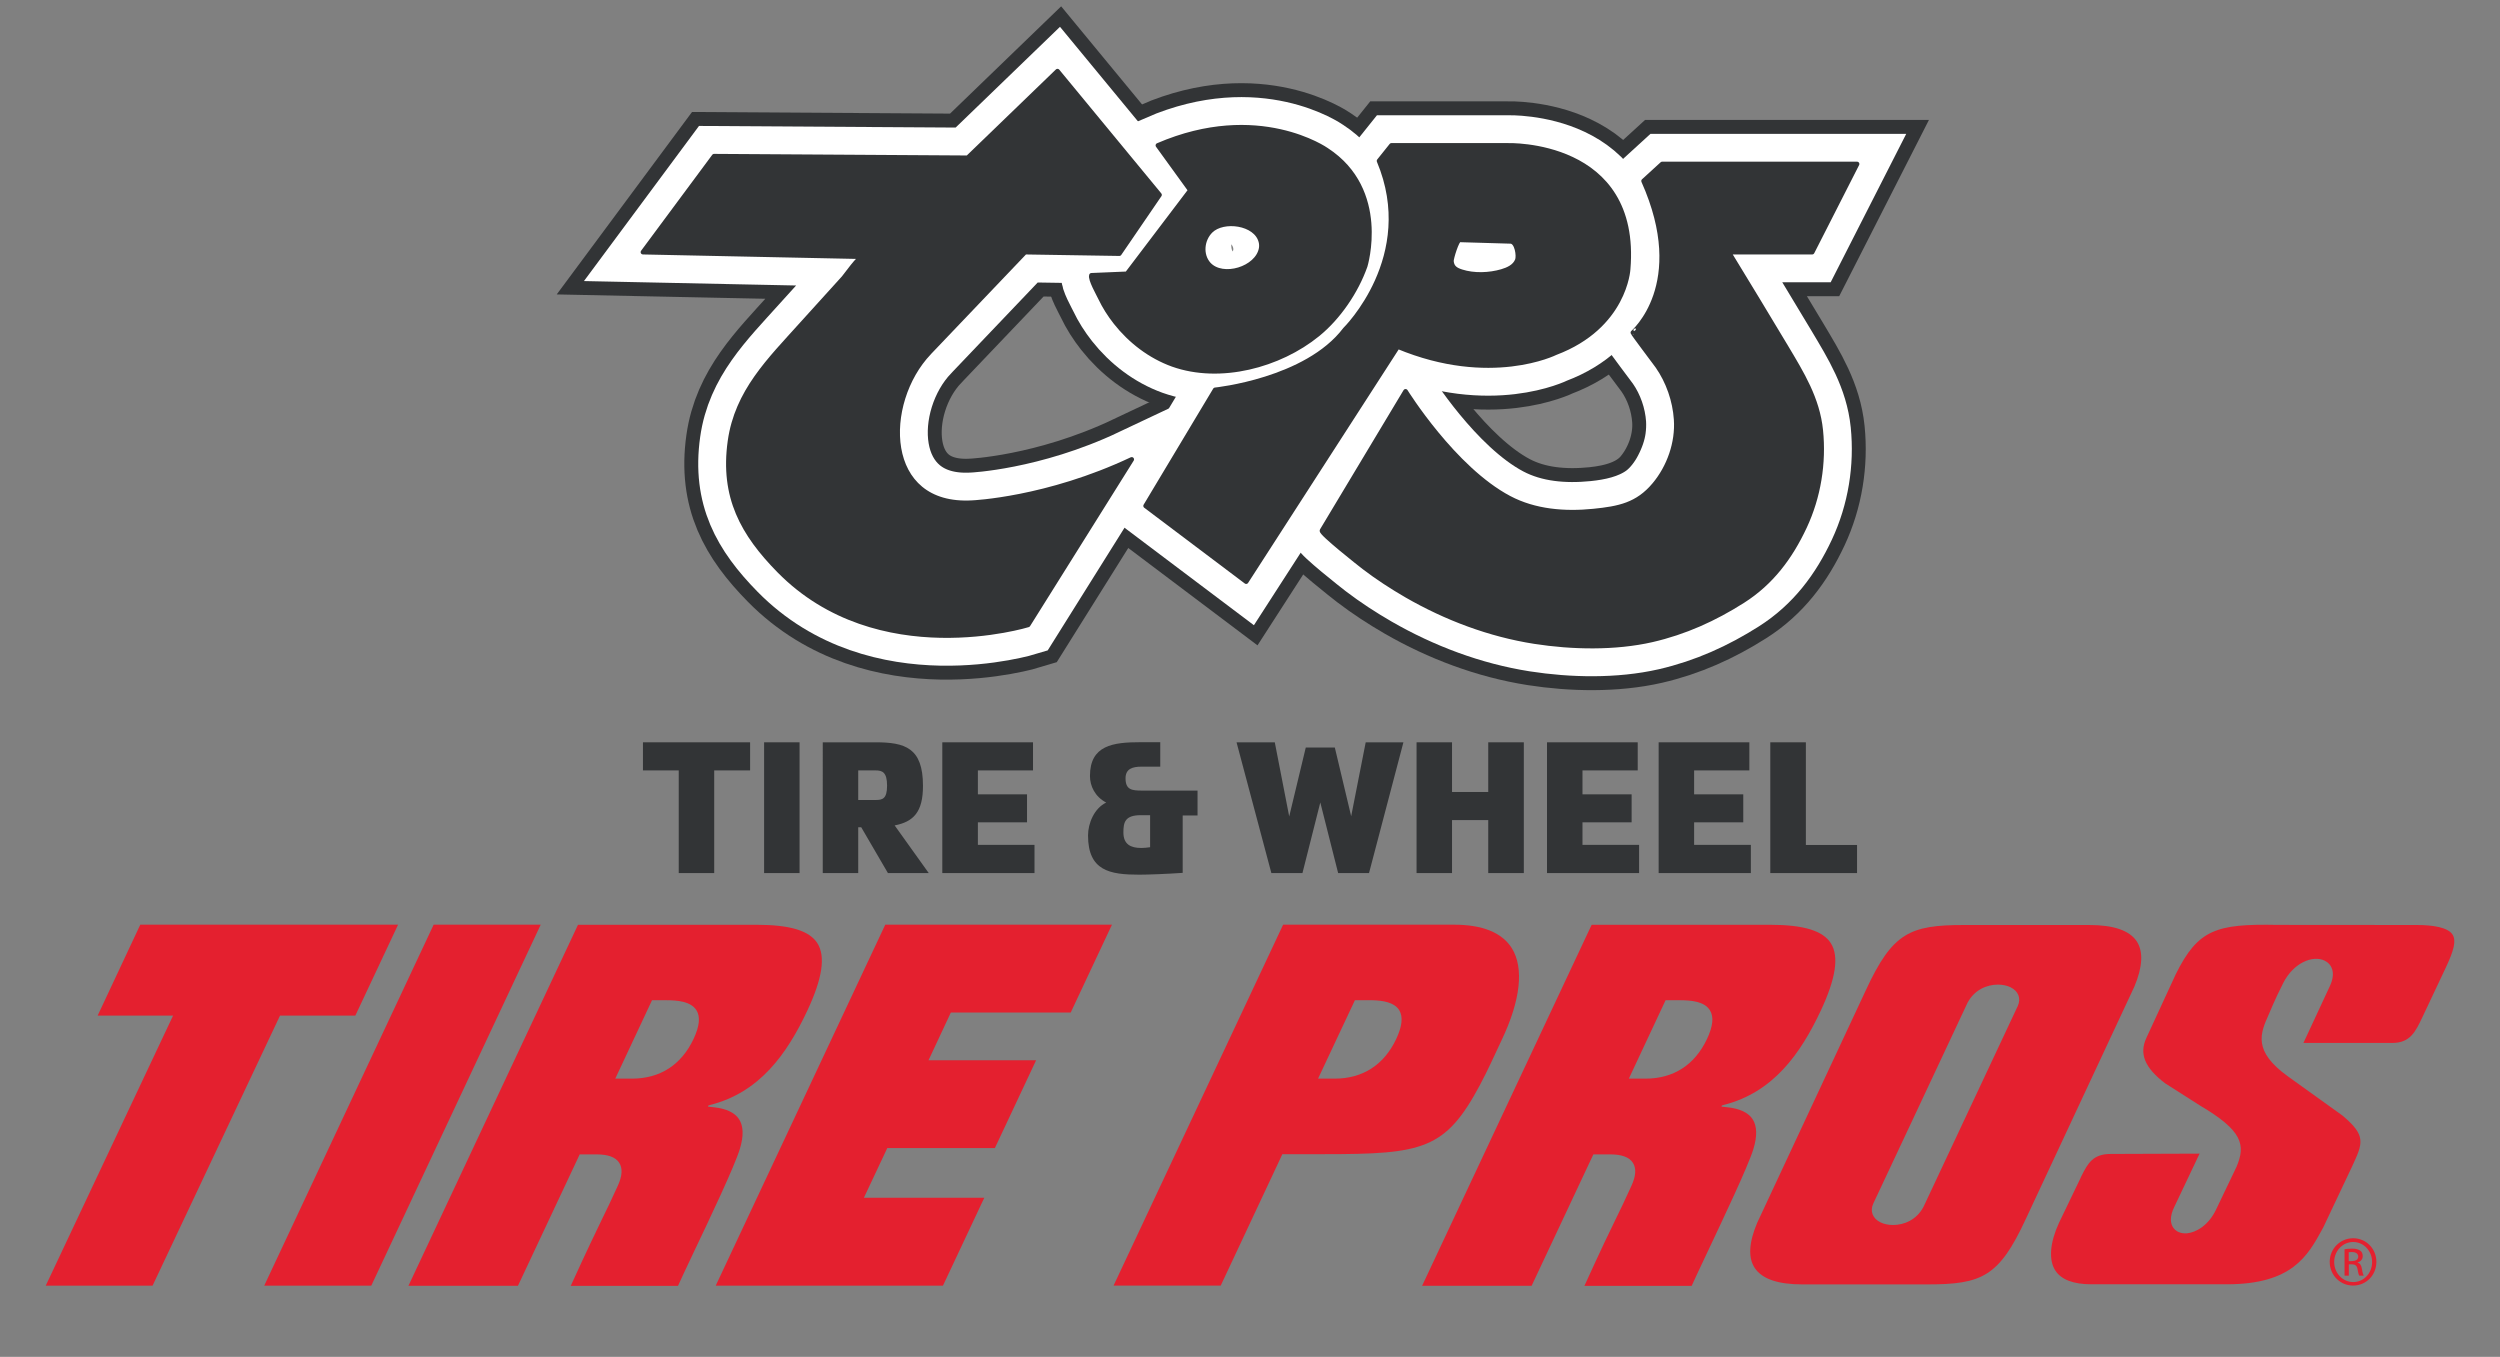 <?xml version="1.0" encoding="utf-8"?>
<!-- Generator: Adobe Illustrator 24.0.1, SVG Export Plug-In . SVG Version: 6.00 Build 0)  -->
<svg version="1.1" id="Layer_1" xmlns="http://www.w3.org/2000/svg" xmlns:xlink="http://www.w3.org/1999/xlink" x="0px" y="0px"
	 viewBox="0 0 234 127" style="enable-background:new 0 0 234 127;" xml:space="preserve">
<rect x="0" y="0" width="234" height="127" fill="#808080" stroke="none"/>
<style type="text/css">
	.st0{fill:#E4202F;}
	.st1{fill:#323436;}
	.st2{fill:none;stroke:#323436;stroke-width:8.251;stroke-miterlimit:10;}
	.st3{fill:none;stroke:#FFFFFF;stroke-width:5.645;stroke-miterlimit:10;}
	.st4{fill:none;stroke:#323436;stroke-width:0.434;stroke-linecap:round;stroke-linejoin:round;stroke-miterlimit:10;}
</style>
<g>
	<path class="st0" d="M220.26,115.9c1.21,0,2.17,0.98,2.17,2.21c0,1.25-0.96,2.22-2.18,2.22c-1.21,0-2.19-0.97-2.19-2.22
		c0-1.23,0.98-2.21,2.19-2.21H220.26z M220.25,116.25c-0.97,0-1.77,0.84-1.77,1.87c0,1.05,0.8,1.88,1.78,1.88
		c0.98,0.01,1.77-0.83,1.77-1.87c0-1.04-0.79-1.88-1.77-1.88H220.25z M219.84,119.4h-0.39v-2.47c0.21-0.03,0.4-0.06,0.7-0.06
		c0.37,0,0.62,0.08,0.77,0.19c0.15,0.11,0.23,0.28,0.23,0.51c0,0.33-0.22,0.52-0.48,0.6v0.02c0.22,0.04,0.36,0.24,0.41,0.6
		c0.06,0.38,0.12,0.53,0.16,0.61h-0.41c-0.06-0.08-0.12-0.3-0.17-0.63c-0.06-0.31-0.22-0.43-0.53-0.43h-0.28V119.4z M219.84,118.04
		h0.29c0.32,0,0.6-0.12,0.6-0.42c0-0.22-0.16-0.43-0.6-0.43c-0.13,0-0.22,0.01-0.29,0.02V118.04z"/>
	<path class="st0" d="M130.69,97.24c-1.14,2.43-3.14,3.72-5.76,3.72h-0.35h-1.21l3.45-7.34h1.49c0.04,0,0.08,0,0.12,0
		c1.02,0.03,2.06,0.19,2.53,0.92C131.34,95.16,131.25,96.04,130.69,97.24 M141.5,88.74c-0.92-1.45-2.74-2.19-5.41-2.19H120.1
		l-15.87,33.78h10.03l5.77-12.3H124c9.17,0,11.3-0.44,14.51-6.45c0.85-1.6,1.36-2.79,2.05-4.24
		C142.33,93.63,142.66,90.58,141.5,88.74"/>
	<path class="st0" d="M226.74,95.2l2.19-4.64c0.77-1.63,0.98-2.52,0.63-3.08c-0.44-0.69-1.87-0.9-3.38-0.9l-0.41,0l-12.6-0.01
		c-5.71-0.11-7.43,0.41-9.51,4.6l-2.76,5.98c-0.69,1.49-0.15,2.8,1.76,4.25c0.06,0.04,3.23,2.06,3.23,2.06
		c4.02,2.37,4.32,3.69,3.45,5.75l-1.89,3.95c-0.73,1.58-1.95,2.21-2.76,2.28c-0.56,0.04-1.02-0.16-1.28-0.54
		c-0.23-0.34-0.39-0.97,0.14-2.01l2.33-4.91l-8.33,0.03c-1.67,0-2.14,0.91-2.73,2.07l-0.04,0.08l-0.03,0.08l-2.03,4.22
		c-0.85,1.84-0.98,3.47-0.35,4.45c0.55,0.86,1.69,1.3,3.39,1.3h0.02h12.63c6.14,0,7.59-2.65,8.99-5.22l0.05-0.09l2.7-5.71
		c1.03-2.22,1.34-2.89-0.89-4.77v0c0,0-3.38-2.43-5.07-3.64c-3.37-2.41-2.62-4.08-1.83-5.84c0,0,0.58-1.43,1.36-2.95
		c0.97-1.9,2.78-2.61,3.87-2.07c0.64,0.31,1.09,1.11,0.47,2.41l-2.46,5.29h8.32C225.6,97.62,226.1,96.55,226.74,95.2"/>
	<path class="st0" d="M154.02,100.96h-1.56l3.44-7.34h1.28c1.12,0,2.34,0.11,2.86,0.93c0.39,0.61,0.3,1.49-0.26,2.69
		C158.63,99.68,156.64,100.96,154.02,100.96 M164.12,107.54c0.37-1.21,0.34-2.15-0.08-2.79c-0.4-0.61-1.2-0.99-2.36-1.11l-0.55-0.06
		l0.04-0.11l0.18-0.05c4.62-1.18,7.16-4.76,9.06-8.79c1.43-3.04,1.74-5.11,0.96-6.34c-0.75-1.18-2.56-1.73-5.7-1.73h-16.69
		l-15.87,33.79h10.25l5.78-12.3h1.56c1.1,0,1.8,0.26,2.14,0.79c0.33,0.52,0.29,1.22-0.14,2.16c-0.62,1.36-0.99,2.14-1.47,3.11
		c-0.61,1.25-1.35,2.78-2.93,6.25h10.04c0.2-0.47,0.67-1.44,1.4-3C161.29,114.07,163.64,109.14,164.12,107.54"/>
	<path class="st0" d="M59.15,100.96h-1.56l3.44-7.34h1.28c1.12,0,2.34,0.11,2.87,0.93c0.39,0.61,0.3,1.49-0.26,2.69
		C63.77,99.68,61.78,100.96,59.15,100.96 M69.25,107.54c0.37-1.21,0.34-2.15-0.08-2.79c-0.4-0.61-1.2-0.99-2.36-1.11l-0.54-0.06
		l0.04-0.11l0.18-0.05c4.62-1.18,7.16-4.76,9.06-8.79c1.43-3.04,1.74-5.11,0.96-6.34c-0.75-1.18-2.56-1.73-5.7-1.73H54.1
		l-15.87,33.79h10.25l5.78-12.3h1.56c1.1,0,1.8,0.26,2.14,0.79c0.33,0.52,0.29,1.22-0.14,2.16c-0.62,1.36-0.99,2.14-1.47,3.11
		c-0.6,1.25-1.35,2.78-2.93,6.25h10.04c0.2-0.47,0.67-1.44,1.4-3C66.43,114.07,68.77,109.14,69.25,107.54"/>
	<polygon class="st0" points="33.26,95.06 37.26,86.55 13.13,86.55 9.14,95.06 16.2,95.06 4.28,120.34 14.28,120.34 26.21,95.06 	
		"/>
	<polygon class="st0" points="40.59,86.55 24.73,120.34 34.75,120.34 50.61,86.55 	"/>
	<polygon class="st0" points="82.86,86.55 66.99,120.34 88.26,120.34 92.13,112.11 80.86,112.11 83.05,107.46 93.12,107.46 
		96.98,99.24 86.91,99.24 89,94.77 100.22,94.77 104.08,86.55 	"/>
	<path class="st0" d="M180.04,112.96c-0.65,1.23-1.83,1.7-2.85,1.7c-0.44,0-0.86-0.09-1.18-0.25c-0.73-0.36-1-1.05-0.67-1.76
		l4.34-9.24l4.48-9.55c0.65-1.23,1.83-1.7,2.85-1.7c0.44,0,0.86,0.09,1.18,0.25c0.73,0.36,1,1.05,0.67,1.76L180.04,112.96z
		 M200,88.11c-0.68-1.02-2.17-1.53-4.45-1.53h-11.7c-5.1,0-6.71,0.72-9.2,6.09l0,0l-10.18,21.79c-0.78,1.85-0.86,3.28-0.22,4.23
		c0.68,1.02,2.17,1.53,4.45,1.53h11.7c5.1,0,6.71-0.72,9.2-6.09l0,0l10.18-21.79C200.55,90.5,200.63,89.07,200,88.11"/>
	<path class="st1" d="M60.18,23.6l6.66-8.98l23.74,0.15l8.4-8.11l9.55,11.58l-3.76,5.5l-8.83-0.14c0,0-8.95,9.38-8.97,9.41
		c-4.46,4.67-4.44,14.54,4.05,14.04c0,0,6.95-0.29,14.91-4.05l-9.7,15.49c0,0-14.04,4.34-23.3-5.07c-3.39-3.45-5.33-6.89-4.6-12.12
		c0.65-4.66,3.71-7.61,6.69-10.93c1.31-1.46,2.63-2.91,3.95-4.36c0.22-0.25,1.42-1.98,1.78-1.98C80.74,24.03,60.18,23.6,60.18,23.6"
		/>
	<path class="st2" d="M60.18,23.6l6.66-8.98l23.74,0.15l8.4-8.11l9.55,11.58l-3.76,5.5l-8.83-0.14c0,0-8.95,9.38-8.97,9.41
		c-4.46,4.67-4.44,14.54,4.05,14.04c0,0,6.95-0.29,14.91-4.05l-9.7,15.49c0,0-14.04,4.34-23.3-5.07c-3.39-3.45-5.33-6.89-4.6-12.12
		c0.65-4.66,3.71-7.61,6.69-10.93c1.31-1.46,2.63-2.91,3.95-4.36c0.22-0.25,1.42-1.98,1.78-1.98C80.74,24.03,60.18,23.6,60.18,23.6z
		"/>
	<path class="st1" d="M153.84,16.94l1.74-1.59h18.24l-4.2,8.25h-7.82c1.8,2.95,3.6,5.91,5.37,8.87c1.49,2.5,2.95,4.85,3.25,7.81
		c0.31,3.07-0.2,6.23-1.51,9.03c-1.34,2.86-3.11,5.23-5.78,6.93c-2.66,1.69-5.42,2.94-8.5,3.65c-3.45,0.79-7.48,0.71-11,0.16
		c-4.21-0.66-8.29-2.2-11.97-4.32c-1.38-0.8-2.72-1.67-3.99-2.64c-0.38-0.29-4.07-3.2-3.93-3.43c0,0,7.82-13.03,7.82-13.03
		s4.49,7.24,9.7,9.99c2.4,1.27,5.2,1.49,7.89,1.22c2.08-0.21,4.3-0.8,5.7-2.47c1.39-1.66,2.19-3.94,2.04-6.11
		c-0.12-1.76-0.73-3.53-1.74-4.98c-0.17-0.24-2.35-3.12-2.31-3.15C152.83,31.13,158.18,26.64,153.84,16.94"/>
	<path class="st2" d="M153.84,16.94l1.74-1.59h18.24l-4.2,8.25h-7.82c1.8,2.95,3.6,5.91,5.37,8.87c1.49,2.5,2.95,4.85,3.25,7.81
		c0.31,3.07-0.2,6.23-1.51,9.03c-1.34,2.86-3.11,5.23-5.78,6.93c-2.66,1.69-5.42,2.94-8.5,3.65c-3.45,0.79-7.48,0.71-11,0.16
		c-4.21-0.66-8.29-2.2-11.97-4.32c-1.38-0.8-2.72-1.67-3.99-2.64c-0.38-0.29-4.07-3.2-3.93-3.43c0,0,7.82-13.03,7.82-13.03
		s4.49,7.24,9.7,9.99c2.4,1.27,5.2,1.49,7.89,1.22c2.08-0.21,4.3-0.8,5.7-2.47c1.39-1.66,2.19-3.94,2.04-6.11
		c-0.12-1.76-0.73-3.53-1.74-4.98c-0.17-0.24-2.35-3.12-2.31-3.15C152.83,31.13,158.18,26.64,153.84,16.94z"/>
	<path class="st1" d="M123.33,31.3c1.95-1.58,3.61-4.02,4.45-6.4c0,0,2.17-7.09-3.62-10.86c0,0-6.37-4.49-15.78-0.43l3.04,4.2
		l-5.93,7.82c0,0-3.32,0.14-3.33,0.14c-0.14,0.36,0.67,1.76,0.83,2.11c0.39,0.82,0.88,1.59,1.44,2.3c1.38,1.75,3.23,3.17,5.34,3.93
		C114.21,35.69,119.75,34.21,123.33,31.3 M113.32,21.61c1.17-1.16,4.25-0.77,4.7,1c0.06,0.22,0.06,0.44,0.03,0.64
		c-0.34,1.92-3.61,2.9-4.91,1.49C112.34,23.85,112.5,22.42,113.32,21.61"/>
	<path class="st2" d="M123.33,31.3c1.95-1.58,3.61-4.02,4.45-6.4c0,0,2.17-7.09-3.62-10.86c0,0-6.37-4.49-15.78-0.43l3.04,4.2
		l-5.93,7.82c0,0-3.32,0.14-3.33,0.14c-0.14,0.36,0.67,1.76,0.83,2.11c0.39,0.82,0.88,1.59,1.44,2.3c1.38,1.75,3.23,3.17,5.34,3.93
		C114.21,35.69,119.75,34.21,123.33,31.3z M113.32,21.61c1.17-1.16,4.25-0.77,4.7,1c0.06,0.22,0.06,0.44,0.03,0.64
		c-0.34,1.92-3.61,2.9-4.91,1.49C112.34,23.85,112.5,22.42,113.32,21.61z"/>
	<path class="st1" d="M141.1,13.61h-10.86l-1.16,1.45c3.76,8.97-3.18,15.78-3.18,15.78c-3.62,4.78-12.16,5.65-12.16,5.65
		l-6.51,10.86l9.41,7.09l14.19-22c8.69,3.62,14.76,0.58,14.76,0.58c6.51-2.46,6.8-7.82,6.8-7.82
		C153.41,13.18,141.1,13.61,141.1,13.61 M142.02,24.36c-0.24,0.6-0.87,0.88-1.45,1.05c-1.16,0.34-2.61,0.4-3.78,0.02
		c-0.53-0.17-0.89-0.39-0.94-0.98c-0.02-0.27,0.52-2.01,0.76-2c0,0,4.68,0.14,4.78,0.14C142,22.61,142.18,23.97,142.02,24.36"/>
	<path class="st2" d="M141.1,13.61h-10.86l-1.16,1.45c3.76,8.97-3.18,15.78-3.18,15.78c-3.62,4.78-12.16,5.65-12.16,5.65
		l-6.51,10.86l9.41,7.09l14.19-22c8.69,3.62,14.76,0.58,14.76,0.58c6.51-2.46,6.8-7.82,6.8-7.82
		C153.41,13.18,141.1,13.61,141.1,13.61z M142.02,24.36c-0.24,0.6-0.87,0.88-1.45,1.05c-1.16,0.34-2.61,0.4-3.78,0.02
		c-0.53-0.17-0.89-0.39-0.94-0.98c-0.02-0.27,0.52-2.01,0.76-2c0,0,4.68,0.14,4.78,0.14C142,22.61,142.18,23.97,142.02,24.36z"/>
	<path class="st1" d="M60.18,23.6l6.66-8.98l23.74,0.15l8.4-8.11l9.55,11.58l-3.76,5.5l-8.83-0.14c0,0-8.95,9.38-8.97,9.41
		c-4.46,4.67-4.44,14.54,4.05,14.04c0,0,6.95-0.29,14.91-4.05l-9.7,15.49c0,0-14.04,4.34-23.3-5.07c-3.39-3.45-5.33-6.89-4.6-12.12
		c0.65-4.66,3.71-7.61,6.69-10.93c1.31-1.46,2.63-2.91,3.95-4.36c0.22-0.25,1.42-1.98,1.78-1.98C80.74,24.03,60.18,23.6,60.18,23.6"
		/>
	<path class="st3" d="M60.18,23.6l6.66-8.98l23.74,0.15l8.4-8.11l9.55,11.58l-3.76,5.5l-8.83-0.14c0,0-8.95,9.38-8.97,9.41
		c-4.46,4.67-4.44,14.54,4.05,14.04c0,0,6.95-0.29,14.91-4.05l-9.7,15.49c0,0-14.04,4.34-23.3-5.07c-3.39-3.45-5.33-6.89-4.6-12.12
		c0.65-4.66,3.71-7.61,6.69-10.93c1.31-1.46,2.63-2.91,3.95-4.36c0.22-0.25,1.42-1.98,1.78-1.98C80.74,24.03,60.18,23.6,60.18,23.6z
		"/>
	<path class="st1" d="M153.84,16.94l1.74-1.59h18.24l-4.2,8.25h-7.82c1.8,2.95,3.6,5.91,5.37,8.87c1.49,2.5,2.95,4.85,3.25,7.81
		c0.31,3.07-0.2,6.23-1.51,9.03c-1.34,2.86-3.11,5.23-5.78,6.93c-2.66,1.69-5.42,2.94-8.5,3.65c-3.45,0.79-7.48,0.71-11,0.16
		c-4.21-0.66-8.29-2.2-11.97-4.32c-1.38-0.8-2.72-1.67-3.99-2.64c-0.38-0.29-4.07-3.2-3.93-3.43c0,0,7.82-13.03,7.82-13.03
		s4.49,7.24,9.7,9.99c2.4,1.27,5.2,1.49,7.89,1.22c1.61-0.16,3.38-0.53,4.72-1.5c0.81-0.59,1.51-1.53,1.96-2.41
		c0.48-0.92,0.85-1.93,0.99-2.96c0.08-0.56,0.1-1.14,0.07-1.7c-0.12-1.76-0.73-3.53-1.74-4.98c-0.17-0.24-2.35-3.12-2.31-3.15
		C152.83,31.13,158.18,26.64,153.84,16.94"/>
	<path class="st3" d="M153.84,16.94l1.74-1.59h18.24l-4.2,8.25h-7.82c1.8,2.95,3.6,5.91,5.37,8.87c1.49,2.5,2.95,4.85,3.25,7.81
		c0.31,3.07-0.2,6.23-1.51,9.03c-1.34,2.86-3.11,5.23-5.78,6.93c-2.66,1.69-5.42,2.94-8.5,3.65c-3.45,0.79-7.48,0.71-11,0.16
		c-4.21-0.66-8.29-2.2-11.97-4.32c-1.38-0.8-2.72-1.67-3.99-2.64c-0.38-0.29-4.07-3.2-3.93-3.43c0,0,7.82-13.03,7.82-13.03
		s4.49,7.24,9.7,9.99c2.4,1.27,5.2,1.49,7.89,1.22c1.61-0.16,3.38-0.53,4.72-1.5c0.81-0.59,1.51-1.53,1.96-2.41
		c0.48-0.92,0.85-1.93,0.99-2.96c0.08-0.56,0.1-1.14,0.07-1.7c-0.12-1.76-0.73-3.53-1.74-4.98c-0.17-0.24-2.35-3.12-2.31-3.15
		C152.83,31.13,158.18,26.64,153.84,16.94z"/>
	<path class="st1" d="M123.33,31.3c1.95-1.58,3.61-4.02,4.45-6.4c0,0,2.17-7.09-3.62-10.86c0,0-6.37-4.49-15.78-0.43l3.04,4.2
		l-5.93,7.82c0,0-3.32,0.14-3.33,0.14c-0.14,0.36,0.67,1.76,0.83,2.11c0.39,0.82,0.88,1.59,1.44,2.3c1.38,1.75,3.23,3.17,5.34,3.93
		C114.21,35.69,119.75,34.21,123.33,31.3 M113.32,21.61c1.17-1.16,4.25-0.77,4.7,1c0.06,0.22,0.06,0.44,0.03,0.64
		c-0.34,1.92-3.61,2.9-4.91,1.49C112.34,23.85,112.5,22.42,113.32,21.61"/>
	<path class="st3" d="M123.33,31.3c1.95-1.58,3.61-4.02,4.45-6.4c0,0,2.17-7.09-3.62-10.86c0,0-6.37-4.49-15.78-0.43l3.04,4.2
		l-5.93,7.82c0,0-3.32,0.14-3.33,0.14c-0.14,0.36,0.67,1.76,0.83,2.11c0.39,0.82,0.88,1.59,1.44,2.3c1.38,1.75,3.23,3.17,5.34,3.93
		C114.21,35.69,119.75,34.21,123.33,31.3z M113.32,21.61c1.17-1.16,4.25-0.77,4.7,1c0.06,0.22,0.06,0.44,0.03,0.64
		c-0.34,1.92-3.61,2.9-4.91,1.49C112.34,23.85,112.5,22.42,113.32,21.61z"/>
	<path class="st1" d="M141.1,13.61h-10.86l-1.16,1.45c3.76,8.97-3.18,15.78-3.18,15.78c-3.62,4.78-12.16,5.65-12.16,5.65
		l-6.51,10.86l9.41,7.09l14.19-22c8.69,3.62,14.76,0.58,14.76,0.58c6.51-2.46,6.8-7.82,6.8-7.82
		C153.41,13.18,141.1,13.61,141.1,13.61 M142.02,24.36c-0.24,0.6-0.87,0.88-1.45,1.05c-1.16,0.34-2.61,0.4-3.78,0.02
		c-0.53-0.17-0.89-0.39-0.94-0.98c-0.02-0.27,0.52-2.01,0.76-2c0,0,4.68,0.14,4.78,0.14C142,22.61,142.18,23.97,142.02,24.36"/>
	<path class="st3" d="M141.1,13.61h-10.86l-1.16,1.45c3.76,8.97-3.18,15.78-3.18,15.78c-3.62,4.78-12.16,5.65-12.16,5.65
		l-6.51,10.86l9.41,7.09l14.19-22c8.69,3.62,14.76,0.58,14.76,0.58c6.51-2.46,6.8-7.82,6.8-7.82
		C153.41,13.18,141.1,13.61,141.1,13.61z M142.02,24.36c-0.24,0.6-0.87,0.88-1.45,1.05c-1.16,0.34-2.61,0.4-3.78,0.02
		c-0.53-0.17-0.89-0.39-0.94-0.98c-0.02-0.27,0.52-2.01,0.76-2c0,0,4.68,0.14,4.78,0.14C142,22.61,142.18,23.97,142.02,24.36z"/>
	<path class="st1" d="M153.84,16.94l1.74-1.59h18.24l-4.2,8.25h-7.82c1.8,2.95,3.6,5.91,5.37,8.87c1.49,2.5,2.95,4.85,3.25,7.81
		c0.31,3.07-0.2,6.23-1.51,9.03c-1.34,2.86-3.11,5.23-5.78,6.93c-2.66,1.69-5.42,2.94-8.5,3.65c-3.45,0.79-7.48,0.71-11,0.16
		c-4.21-0.66-8.29-2.2-11.97-4.32c-1.38-0.8-2.72-1.67-3.99-2.64c-0.38-0.29-4.07-3.2-3.93-3.43c0,0,7.82-13.03,7.82-13.03
		s4.49,7.24,9.7,9.99c2.4,1.27,5.2,1.49,7.89,1.22c2.38-0.24,4.12-0.58,5.7-2.47c1.39-1.66,2.19-3.94,2.04-6.11
		c-0.12-1.76-0.73-3.53-1.74-4.98c-0.17-0.24-2.35-3.12-2.31-3.15C152.83,31.13,158.18,26.64,153.84,16.94"/>
	<path class="st4" d="M153.84,16.94l1.74-1.59h18.24l-4.2,8.25h-7.82c1.8,2.95,3.6,5.91,5.37,8.87c1.49,2.5,2.95,4.85,3.25,7.81
		c0.31,3.07-0.2,6.23-1.51,9.03c-1.34,2.86-3.11,5.23-5.78,6.93c-2.66,1.69-5.42,2.94-8.5,3.65c-3.45,0.79-7.48,0.71-11,0.16
		c-4.21-0.66-8.29-2.2-11.97-4.32c-1.38-0.8-2.72-1.67-3.99-2.64c-0.38-0.29-4.07-3.2-3.93-3.43c0,0,7.82-13.03,7.82-13.03
		s4.49,7.24,9.7,9.99c2.4,1.27,5.2,1.49,7.89,1.22c2.38-0.24,4.12-0.58,5.7-2.47c1.39-1.66,2.19-3.94,2.04-6.11
		c-0.12-1.76-0.73-3.53-1.74-4.98c-0.17-0.24-2.35-3.12-2.31-3.15C152.83,31.13,158.18,26.64,153.84,16.94z"/>
	<path class="st1" d="M141.1,13.61h-10.86l-1.16,1.45c3.76,8.97-3.18,15.78-3.18,15.78c-3.62,4.78-12.16,5.65-12.16,5.65
		l-6.51,10.86l9.41,7.09l14.19-22c8.69,3.62,14.76,0.58,14.76,0.58c6.51-2.46,6.8-7.82,6.8-7.82
		C153.41,13.18,141.1,13.61,141.1,13.61 M142.02,24.36c-0.24,0.6-0.87,0.88-1.45,1.05c-1.16,0.34-2.61,0.4-3.78,0.02
		c-0.53-0.17-0.89-0.39-0.94-0.98c-0.02-0.27,0.52-2.01,0.76-2c0,0,4.68,0.14,4.78,0.14C142,22.61,142.18,23.97,142.02,24.36"/>
	<path class="st4" d="M141.1,13.61h-10.86l-1.16,1.45c3.76,8.97-3.18,15.78-3.18,15.78c-3.62,4.78-12.16,5.65-12.16,5.65
		l-6.51,10.86l9.41,7.09l14.19-22c8.69,3.62,14.76,0.58,14.76,0.58c6.51-2.46,6.8-7.82,6.8-7.82
		C153.41,13.18,141.1,13.61,141.1,13.61z M142.02,24.36c-0.24,0.6-0.87,0.88-1.45,1.05c-1.16,0.34-2.61,0.4-3.78,0.02
		c-0.53-0.17-0.89-0.39-0.94-0.98c-0.02-0.27,0.52-2.01,0.76-2c0,0,4.68,0.14,4.78,0.14C142,22.61,142.18,23.97,142.02,24.36z"/>
	<path class="st1" d="M123.33,31.3c1.95-1.58,3.61-4.02,4.45-6.4c0,0,2.17-7.09-3.62-10.86c0,0-6.37-4.49-15.78-0.43l3.04,4.2
		l-5.93,7.82c0,0-3.32,0.14-3.33,0.14c-0.14,0.36,0.67,1.76,0.83,2.11c0.39,0.82,0.88,1.59,1.44,2.3c1.38,1.75,3.23,3.17,5.34,3.93
		C114.21,35.69,119.75,34.21,123.33,31.3 M113.32,21.61c1.17-1.16,4.25-0.77,4.7,1c0.06,0.22,0.06,0.44,0.03,0.64
		c-0.34,1.92-3.61,2.9-4.91,1.49C112.34,23.85,112.5,22.42,113.32,21.61"/>
	<path class="st4" d="M123.33,31.3c1.95-1.58,3.61-4.02,4.45-6.4c0,0,2.17-7.09-3.62-10.86c0,0-6.37-4.49-15.78-0.43l3.04,4.2
		l-5.93,7.82c0,0-3.32,0.14-3.33,0.14c-0.14,0.36,0.67,1.76,0.83,2.11c0.39,0.82,0.88,1.59,1.44,2.3c1.38,1.75,3.23,3.17,5.34,3.93
		C114.21,35.69,119.75,34.21,123.33,31.3z M113.32,21.61c1.17-1.16,4.25-0.77,4.7,1c0.06,0.22,0.06,0.44,0.03,0.64
		c-0.34,1.92-3.61,2.9-4.91,1.49C112.34,23.85,112.5,22.42,113.32,21.61z"/>
	<path class="st1" d="M60.18,23.6l6.66-8.98l23.74,0.15l8.4-8.11l9.55,11.58l-3.76,5.5l-8.83-0.14c0,0-8.95,9.38-8.97,9.41
		c-4.46,4.67-4.44,14.54,4.05,14.04c0,0,6.95-0.29,14.91-4.05l-9.7,15.49c0,0-14.04,4.34-23.3-5.07c-3.39-3.45-5.33-6.89-4.6-12.12
		c0.65-4.66,3.71-7.61,6.69-10.93c1.31-1.46,2.63-2.91,3.95-4.36c0.22-0.25,1.42-1.98,1.78-1.98C80.74,24.03,60.18,23.6,60.18,23.6"
		/>
	<path class="st4" d="M60.18,23.6l6.66-8.98l23.74,0.15l8.4-8.11l9.55,11.58l-3.76,5.5l-8.83-0.14c0,0-8.95,9.38-8.97,9.41
		c-4.46,4.67-4.44,14.54,4.05,14.04c0,0,6.95-0.29,14.91-4.05l-9.7,15.49c0,0-14.04,4.34-23.3-5.07c-3.39-3.45-5.33-6.89-4.6-12.12
		c0.65-4.66,3.71-7.61,6.69-10.93c1.31-1.46,2.63-2.91,3.95-4.36c0.22-0.25,1.42-1.98,1.78-1.98C80.74,24.03,60.18,23.6,60.18,23.6z
		"/>
	<polygon class="st1" points="63.53,72.11 60.18,72.11 60.18,69.48 70.21,69.48 70.21,72.11 66.85,72.11 66.85,81.72 63.53,81.72 	
		"/>
	<rect x="71.52" y="69.48" class="st1" width="3.32" height="12.24"/>
	<path class="st1" d="M83.74,77.26l3.19,4.46h-3.82l-2.5-4.29h-0.28v4.29h-3.32V69.48h4.94c2.74,0,4.44,0.5,4.44,4.06
		C86.4,76.04,85.47,76.92,83.74,77.26 M81.95,74.88c0.64,0,1.08-0.1,1.08-1.34c0-1.27-0.45-1.43-1.08-1.43h-1.62v2.77H81.95z"/>
	<polygon class="st1" points="88.2,81.72 88.2,69.48 96.69,69.48 96.69,72.11 91.53,72.11 91.53,74.35 96.13,74.35 96.13,76.97 
		91.53,76.97 91.53,79.08 96.83,79.08 96.83,81.72 	"/>
	<path class="st1" d="M110.7,76.33v5.37c-1.43,0.1-3.27,0.17-4.06,0.17c-2.76,0-4.8-0.36-4.8-3.67c0-1.15,0.59-2.55,1.7-3.08
		c-1.05-0.55-1.52-1.55-1.52-2.48c0-2.88,2.14-3.17,4.74-3.17h1.84v2.29h-1.77c-0.81,0-1.48,0.19-1.48,1.09
		c0,1.1,0.62,1.14,1.52,1.15h5.22v2.33H110.7z M107.65,76.3h-0.86c-1.5,0-1.64,0.67-1.64,1.62c0,1.1,0.67,1.45,1.67,1.45
		c0.17,0,0.62-0.03,0.83-0.07V76.3z"/>
	<polygon class="st1" points="128.14,81.72 125.25,81.72 123.58,75.11 121.91,81.72 119,81.72 115.74,69.48 119.32,69.48 
		120.67,76.42 122.22,69.97 124.94,69.97 126.47,76.4 127.83,69.48 131.36,69.48 	"/>
	<polygon class="st1" points="139.3,76.76 135.91,76.76 135.91,81.72 132.59,81.72 132.59,69.48 135.91,69.48 135.91,74.13 
		139.3,74.13 139.3,69.48 142.63,69.48 142.63,81.72 139.3,81.72 	"/>
	<polygon class="st1" points="144.8,81.72 144.8,69.48 153.29,69.48 153.29,72.11 148.12,72.11 148.12,74.35 152.72,74.35 
		152.72,76.97 148.12,76.97 148.12,79.08 153.42,79.08 153.42,81.72 	"/>
	<polygon class="st1" points="155.25,81.72 155.25,69.48 163.74,69.48 163.74,72.11 158.57,72.11 158.57,74.35 163.17,74.35 
		163.17,76.97 158.57,76.97 158.57,79.08 163.88,79.08 163.88,81.72 	"/>
	<polygon class="st1" points="165.7,69.48 169.03,69.48 169.03,79.09 173.82,79.09 173.82,81.72 165.7,81.72 	"/>
</g>
</svg>
